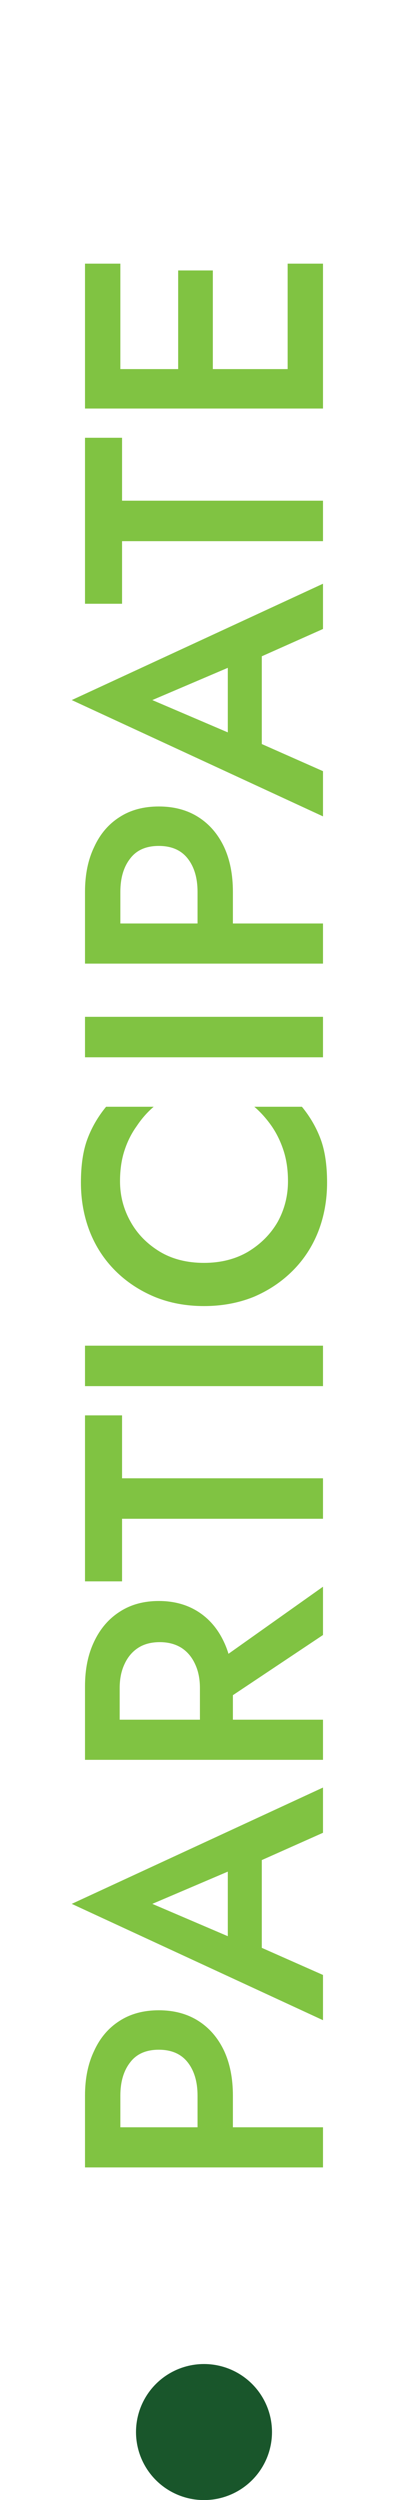<svg xmlns="http://www.w3.org/2000/svg" width="24" height="147" viewBox="0 0 24 147" fill="none"><circle cx="12" cy="143" r="4" transform="rotate(-90 12 143)" fill="#19562B"></circle><path d="M5 127.44V125.08H19V127.44H5ZM7.08 126.04H5V123.22C5 122.207 5.18 121.327 5.54 120.58C5.887 119.82 6.387 119.233 7.04 118.82C7.68 118.407 8.447 118.2 9.34 118.2C10.233 118.2 11.007 118.407 11.66 118.82C12.313 119.233 12.82 119.82 13.18 120.58C13.527 121.327 13.7 122.207 13.7 123.22V126.04H11.62V123.22C11.62 122.407 11.427 121.753 11.04 121.26C10.653 120.767 10.087 120.52 9.34 120.52C8.593 120.52 8.033 120.767 7.66 121.26C7.273 121.753 7.08 122.407 7.08 123.22V126.04ZM15.4 115.604L13.4 115.164L13.4 108.664L15.4 108.204L15.4 115.604ZM8.96 111.944L14.1 114.144L14.62 114.184L19 116.124V118.784L4.22 111.944L19 105.104V107.764L14.74 109.664L14.16 109.724L8.96 111.944ZM12.32 100.595V98.035L19 93.295V96.135L12.32 100.595ZM5 103.475V101.115H19V103.475H5ZM7.04 102.075H5V99.155C5 98.142 5.18 97.262 5.54 96.515C5.9 95.755 6.407 95.168 7.06 94.755C7.7 94.342 8.46 94.135 9.34 94.135C10.22 94.135 10.987 94.342 11.64 94.755C12.293 95.168 12.8 95.755 13.16 96.515C13.52 97.262 13.7 98.142 13.7 99.155V102.075H11.76V99.255C11.76 98.722 11.667 98.255 11.48 97.855C11.293 97.442 11.027 97.122 10.68 96.895C10.32 96.668 9.893 96.555 9.4 96.555C8.893 96.555 8.467 96.668 8.12 96.895C7.773 97.122 7.507 97.442 7.32 97.855C7.133 98.255 7.04 98.722 7.04 99.255V102.075ZM7.18 92.981H5L5 83.221H7.18V86.921H19V89.301H7.18L7.18 92.981ZM5 81.502V79.123H19V81.502H5ZM12 74.255C12.987 74.255 13.853 74.035 14.6 73.595C15.347 73.141 15.927 72.555 16.34 71.835C16.74 71.101 16.94 70.308 16.94 69.455C16.94 68.788 16.853 68.188 16.68 67.655C16.507 67.121 16.273 66.641 15.98 66.215C15.673 65.775 15.333 65.395 14.96 65.075H17.76C18.24 65.661 18.607 66.295 18.86 66.975C19.113 67.655 19.24 68.508 19.24 69.535C19.24 70.561 19.067 71.521 18.72 72.415C18.373 73.295 17.873 74.061 17.22 74.715C16.567 75.368 15.8 75.881 14.92 76.255C14.027 76.615 13.053 76.795 12 76.795C10.947 76.795 9.98 76.615 9.1 76.255C8.207 75.881 7.433 75.368 6.78 74.715C6.127 74.061 5.627 73.295 5.28 72.415C4.933 71.521 4.76 70.561 4.76 69.535C4.76 68.508 4.887 67.655 5.14 66.975C5.393 66.295 5.76 65.661 6.24 65.075H9.04C8.667 65.395 8.333 65.775 8.04 66.215C7.733 66.641 7.493 67.121 7.32 67.655C7.147 68.188 7.06 68.788 7.06 69.455C7.06 70.308 7.267 71.101 7.68 71.835C8.08 72.555 8.653 73.141 9.4 73.595C10.133 74.035 11 74.255 12 74.255ZM5 62.167V59.787H19V62.167H5ZM5 56.659V54.299H19V56.659H5ZM7.08 55.259H5V52.439C5 51.425 5.18 50.545 5.54 49.799C5.887 49.039 6.387 48.452 7.04 48.039C7.68 47.625 8.447 47.419 9.34 47.419C10.233 47.419 11.007 47.625 11.66 48.039C12.313 48.452 12.82 49.039 13.18 49.799C13.527 50.545 13.7 51.425 13.7 52.439V55.259H11.62V52.439C11.62 51.625 11.427 50.972 11.04 50.479C10.653 49.985 10.087 49.739 9.34 49.739C8.593 49.739 8.033 49.985 7.66 50.479C7.273 50.972 7.08 51.625 7.08 52.439V55.259ZM15.4 44.822L13.4 44.383V37.883L15.4 37.422V44.822ZM8.96 41.163L14.1 43.362L14.62 43.403L19 45.343V48.002L4.22 41.163L19 34.322V36.983L14.74 38.883L14.16 38.943L8.96 41.163ZM7.18 35.5H5L5 25.74H7.18V29.44H19V31.82H7.18L7.18 35.5ZM19 22.562H16.92V15.502H19V22.562ZM7.08 22.562H5L5 15.502H7.08L7.08 22.562ZM12.52 22.562H10.48V15.902H12.52V22.562ZM5 24.022V21.702H19V24.022H5Z" fill="#80C342"></path></svg>